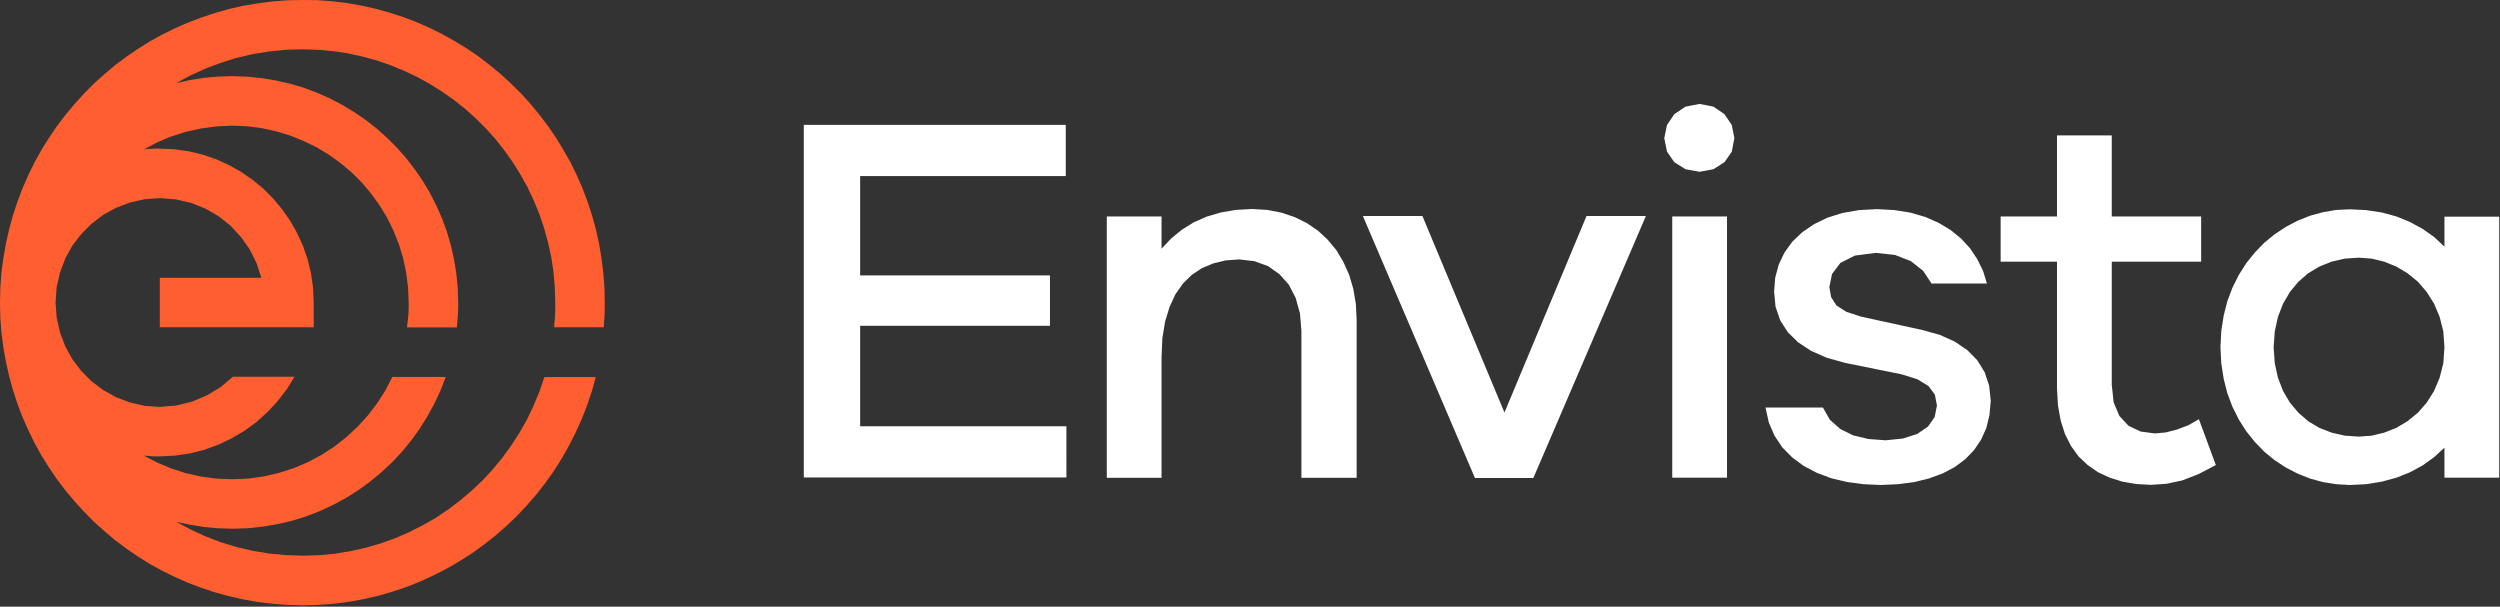 <svg version="1.2" xmlns="http://www.w3.org/2000/svg" viewBox="0 0 1566 380" width="1566" height="380">
	<rect x="0" y="0" width="1566" height="380" fill="#333333" stroke="none"/>
	<title>logo (21)-svg</title>
	<style>
		.s0 { fill: #ff5f30 } 
		.s1 { fill: #ffffff } 
	</style>
	<g id="Layer">
		<path id="Layer" fill-rule="evenodd" class="s0" d="m189.5 0l-9.5 0.2-9.3 0.7-9.2 1.2-9 1.5-8.9 2-8.8 2.5-8.5 2.8-8.4 3.2-8.2 3.6-8 3.9-7.8 4.3-7.5 4.7-7.3 5-7.1 5.3-6.7 5.7-6.6 5.9-6.2 6.3-5.9 6.5-5.7 6.8-5.3 7-5 7.4-4.7 7.5-4.3 7.8-3.9 8-3.6 8.2-3.2 8.4-2.8 8.5-2.4 8.8-2 8.9-1.6 9.1-1.2 9.1-0.7 9.4-0.2 9.4 0.2 9.5 0.7 9.3 1.2 9.2 1.6 9 2 8.9 2.4 8.8 2.8 8.6 3.2 8.4 3.6 8.1 3.9 8 4.3 7.8 4.7 7.5 5 7.4 5.3 7 5.7 6.8 5.9 6.5 6.2 6.3 6.6 5.9 6.7 5.7 7.1 5.3 7.3 5 7.5 4.7 7.8 4.3 8 3.9 8.2 3.6 8.4 3.2 8.5 2.8 8.8 2.4 8.9 2 9 1.6 9.2 1.1 9.3 0.7 9.5 0.3 9.8-0.3 9.6-0.7 9.5-1.2 9.3-1.7 9.2-2.1 9-2.6 8.9-3 8.6-3.4 8.4-3.9 8.2-4.2 7.9-4.6 7.7-4.9 7.5-5.4 7.1-5.6 6.9-6 6.6-6.3 6.3-6.7 6-6.9 5.6-7.2 5.3-7.4 4.9-7.8 4.5-7.9 4.2-8.3 3.8-8.4 3.4-8.6 3-8.9 2.5-9h-32.2l-3.1 9.1-3.7 8.9-4.1 8.6-4.7 8.3-5.1 7.9-5.6 7.7-6 7.3-6.4 6.9-6.9 6.5-7.2 6.1-7.5 5.7-7.9 5.3-8.3 4.7-8.5 4.3-8.8 3.8-9.1 3.2-9.3 2.7-9.5 2.1-9.8 1.6-9.9 0.9-10.1 0.3-10.7-0.4-10.5-1-10.3-1.7-10.1-2.4-9.8-3-9.6-3.7-9.1-4.2-8.9-4.8 8.5 1.8 8.6 1.4 8.8 0.8 9 0.3 9.7-0.3 9.5-1 9.3-1.6 9.1-2.1 8.9-2.8 8.6-3.3 8.3-3.9 8-4.3 7.7-4.9 7.3-5.3 7-5.8 6.7-6.2 6.2-6.6 5.7-7 5.4-7.4 4.8-7.7 4.4-8 3.9-8.3 3.3-8.6h-33.4l-4.4 8.5-5.2 8.1-5.8 7.6-6.4 7-7 6.5-7.5 5.9-8 5.2-8.4 4.5-8.9 3.8-9.3 3-9.5 2.2-9.9 1.4-10.1 0.4-10-0.4-9.7-1.3-9.4-2.1-9.1-3-8.7-3.6-8.4-4.4 2.5 0.2 2.5 0.2 2.5 0.1h2.5l9.6-0.5 9.3-1.4 9.1-2.3 8.8-3.2 8.3-4 8-4.7 7.5-5.5 6.9-6.2 6.3-6.8 5.6-7.3 5-8h-38.6l-7.7 6.5-8.6 5.2-9.3 3.9-9.9 2.4-10.3 0.9-9.6-0.7-9.2-2.1-8.7-3.3-8-4.5-7.3-5.5-6.4-6.4-5.6-7.4-4.4-8-3.3-8.7-2.1-9.2-0.7-9.6 0.7-9.7 2.1-9.2 3.3-8.7 4.4-8 5.6-7.3 6.4-6.4 7.3-5.6 8-4.4 8.7-3.3 9.2-2.1 9.6-0.7 10.1 0.8 9.5 2.2 9 3.6 8.3 4.8 7.4 5.9 6.5 7 5.5 7.8 4.3 8.6 3 9.2h-63.6v31h96.4v-15.5l-0.4-9.2-1.3-9.1-2.1-8.7-2.9-8.4-3.7-8.1-4.3-7.6-5-7.2-5.6-6.7-6.1-6.2-6.7-5.5-7.2-5-7.6-4.3-8.1-3.7-8.4-2.9-8.7-2.1-9-1.3-9.3-0.4h-2.6l-2.5 0.1-2.5 0.1-2.4 0.3 8.3-4.4 8.8-3.7 9.1-2.9 9.4-2.1 9.7-1.3 9.9-0.5 9.6 0.4 9.3 1.2 9 2 8.8 2.7 8.4 3.4 8.2 4 7.7 4.7 7.2 5.2 6.9 5.8 6.3 6.3 5.8 6.9 5.2 7.2 4.7 7.7 4 8.1 3.4 8.5 2.7 8.8 1.9 9 1.2 9.3 0.4 9.6v3.9l-0.2 3.9-0.4 3.9-0.5 3.9h31.3l0.3-3.9 0.3-3.9 0.2-3.9v-3.9l-0.3-9.3-0.9-9.2-1.5-9-2-8.7-2.5-8.6-3.1-8.3-3.6-8.1-4-7.8-4.5-7.5-5-7.2-5.3-6.9-5.8-6.5-6.2-6.2-6.5-5.8-6.8-5.3-7.3-5-7.5-4.5-7.7-4-8.1-3.6-8.3-3.1-8.6-2.5-8.8-2-8.9-1.5-9.2-0.9-9.3-0.3-9 0.3-8.9 0.8-8.6 1.4-8.5 1.9 8.9-4.8 9.2-4.2 9.5-3.6 9.8-3.1 10.1-2.4 10.3-1.7 10.5-1.1 10.7-0.3 9.6 0.3 9.5 0.8 9.4 1.4 9.1 2 8.9 2.4 8.7 3 8.5 3.5 8.3 3.9 8 4.4 7.6 4.8 7.4 5.2 7.1 5.6 6.7 6 6.4 6.4 6 6.7 5.6 7.1 5.2 7.4 4.8 7.7 4.4 7.9 3.9 8.3 3.5 8.5 2.9 8.7 2.5 9 2 9.1 1.4 9.3 0.8 9.5 0.3 9.7v3.9l-0.1 3.9-0.3 3.9-0.3 3.8h31.1l0.2-3.8 0.3-3.9 0.1-3.9v-3.9l-0.2-9.5-0.7-9.3-1.2-9.2-1.5-9.1-2-8.9-2.4-8.7-2.8-8.6-3.2-8.4-3.6-8.2-3.9-8-4.4-7.7-4.6-7.6-5-7.3-5.4-7.1-5.6-6.8-5.9-6.5-6.3-6.2-6.5-6-6.8-5.6-7-5.4-7.3-5-7.6-4.6-7.7-4.3-8-4-8.2-3.6-8.4-3.2-8.6-2.8-8.7-2.4-8.9-2-9.1-1.6-9.2-1.1-9.3-0.7z"/>
		<path id="Layer" fill-rule="evenodd" class="s1" d="m668 299.1h-164.5v-220.9h164.1v32.1h-128.8v62.2h118.9v31.6h-118.9v62.9h129.2zm181.8 0.2h-34.6v-92.1l-0.9-10.9-2.7-9.7-4.3-8.3-5.9-6.6-7.1-5-8.5-3.1-9.5-1.1-8.5 0.6-7.8 1.9-7.2 3-6.3 4.2-5.5 5.4-4.7 6.7-3.7 8-2.8 9.2-1.7 10.4-0.5 11.8v75.6h-34.3v-163.7h34.3v20.2l6-6.4 6.7-5.5 7.4-4.6 8.2-3.6 8.8-2.6 9.4-1.6 10.1-0.6 9.6 0.6 8.9 1.7 8.3 2.8 7.7 3.8 6.9 4.7 6.1 5.7 5.4 6.5 4.4 7.4 3.6 8 2.6 8.8 1.6 9.4 0.5 9.9zm110.7 0.1h-36.6l-70.2-164.1h37.3l51.4 123.1 51.4-123.1h37.2zm112.8-232.6l6.9 4.7 4.6 6.8 1.6 8.2-1.6 8.5-4.6 6.6-6.9 4.4-8.7 1.6-8.8-1.6-7-4.4-4.6-6.6-1.7-8.5 1.7-8.2 4.6-6.8 7-4.7 8.8-1.7zm-25.8 68.8h34.3v163.6h-34.3zm198.7 124.4l-2 8.2-3.3 7.3-4.4 6.5-5.5 5.7-6.6 4.9-7.6 4-8.5 3.1-9.3 2.3-10.1 1.3-10.8 0.5-10.8-0.5-10.4-1.4-9.7-2.3-9.1-3.4-8.2-4.3-7.2-5.3-6.2-6.3-4.9-7.3-3.6-8.3-2.1-9.4h36l4.3 7.6 6.5 5.8 8.1 4 9.6 2.3 10.7 0.8 10.9-1.1 9-2.9 6.7-4.6 4.2-6 1.4-7.2-1.3-6.8-4-5.4-6.9-4.2-9.8-3.1-35.6-7.2-11.4-3.2-9.8-4.3-8.2-5.4-6.5-6.4-4.7-7.4-2.9-8.5-0.9-9.4 0.7-8.8 2.2-8.2 3.6-7.5 4.9-6.8 6.2-5.9 7.3-5 8.4-4.1 9.5-3 10.4-1.8 11.4-0.6 10.8 0.6 10 1.6 9.3 2.7 8.4 3.7 7.5 4.5 6.6 5.4 5.6 6.1 4.5 6.8 3.6 7.3 2.4 7.9h-34.7l-5.2-7.9-7.7-6.1-10-3.9-12.1-1.3-13 1.7-9.1 4.6-5.2 6.9-1.7 8.2 1.1 6.3 3.3 5.2 6.2 4 9.1 3 38.9 8.5 10.7 3 9.3 4.2 7.8 5.3 6.3 6.4 4.6 7.5 2.8 8.4 1 9.4zm130.9 37l-10 3.9-9.7 2.1-9.9 0.7-9.3-0.5-8.7-1.5-8-2.5-7.3-3.4-6.5-4.5-5.7-5.4-4.7-6.5-3.8-7.5-2.7-8.5-1.7-9.5-0.6-10.5v-79.5h-35.3v-28.3h35.3v-50.8h34.3v50.8h56v28.3h-56v77.2l1.2 11 3.6 8.5 5.7 6.1 7.5 3.6 9 1.2 6.7-0.6 7.1-1.8 7.1-2.7 6.7-3.8 10.6 28.7zm188.4 2.2h-34.3v-18.8l-6.4 5.9-7.2 5.2-7.9 4.3-8.5 3.4-9.2 2.5-9.8 1.6-10.3 0.5-8.5-0.5-8.2-1.3-8.1-2.2-7.8-3.1-7.4-3.8-7-4.6-6.5-5.3-5.9-6.1-5.4-6.7-4.7-7.4-4-8-3.2-8.5-2.3-9.1-1.5-9.7-0.5-10.1 0.5-10 1.5-9.6 2.3-9.1 3.2-8.5 4-8 4.7-7.4 5.4-6.7 5.9-6.1 6.5-5.3 7-4.6 7.4-3.9 7.8-3.1 8.1-2.2 8.2-1.4 8.5-0.4 10.3 0.5 9.8 1.5 9.2 2.5 8.5 3.5 7.9 4.3 7.2 5.1 6.4 6v63l-0.7-9.9-2.3-9.1-3.5-8.3-4.6-7.3-5.5-6.4-6.5-5.3-7-4.2-7.6-3.1-7.9-1.9-8-0.6-8.8 0.6-8.3 1.9-7.7 3.1-7 4.2-6.1 5.3-5.3 6.4-4.3 7.3-3.2 8.3-2 9.1-0.7 9.9 0.7 10 2 9.1 3.2 8.3 4.3 7.3 5.3 6.3 6.1 5.3 7 4.2 7.7 3 8.3 1.9 8.8 0.6 8-0.6 7.9-1.9 7.6-3 7-4.2 6.5-5.3 5.5-6.3 4.6-7.3 3.5-8.3 2.3-9.1 0.7-10v-81.8h34.3c0-0.1 0 163.5 0 163.5z"/>
	</g>
</svg>
